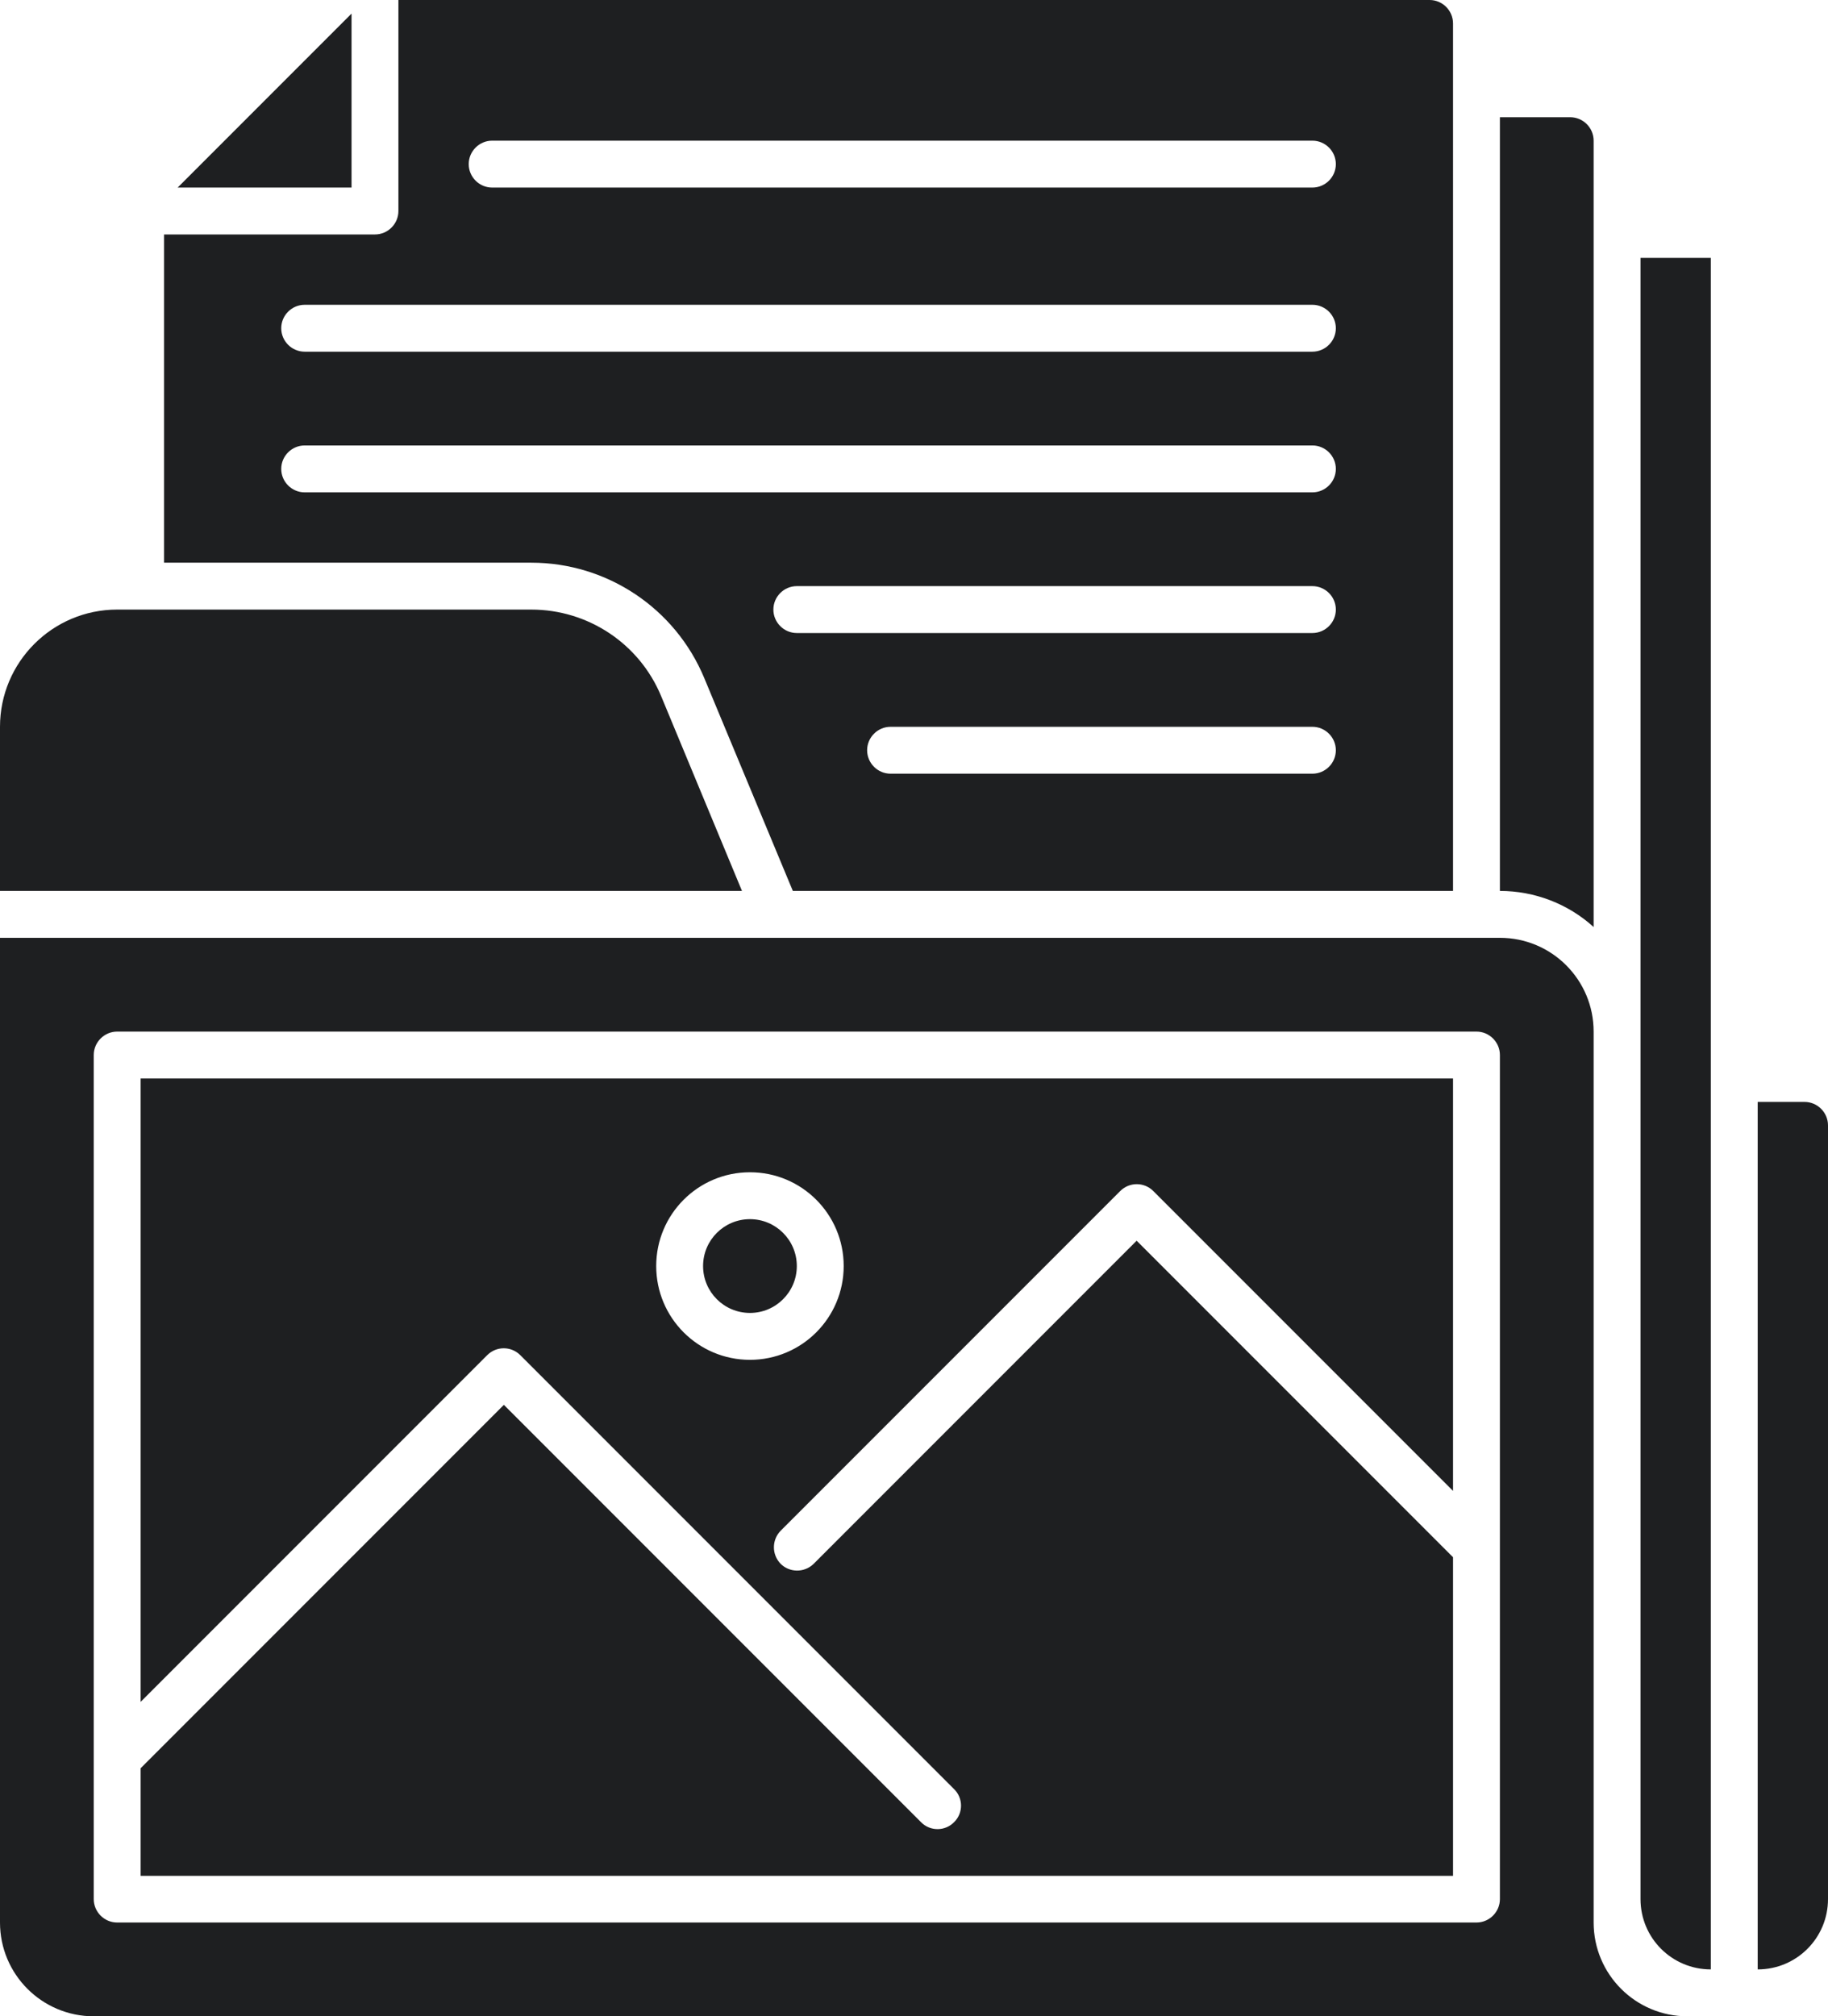 <svg xmlns="http://www.w3.org/2000/svg" viewBox="0 0 78 86"><defs><style>.e{fill:#1e1f21;}</style></defs><g id="a"></g><g id="b"><g id="c"><g id="d"><path class="e" d="M28.21,29.69c-.93-2.24-3.12-3.69-5.54-3.69H5c-2.76,0-5,2.24-5,5v7H31.66l-3.45-8.31Z"></path><path class="e" d="M68,6c0-.55-.45-1-1-1h-3V38c1.48,0,2.91,.55,4,1.54V6Z"></path><circle class="e" cx="32" cy="54" r="2"></circle><path class="e" d="M6,72.59l14.79-14.79c.39-.39,1.02-.39,1.41,0h0l18.5,18.5c.4,.38,.41,1.02,.02,1.41-.38,.4-1.02,.41-1.41,.02l-.02-.02-17.79-17.79-15.5,15.5v4.59H62v-13.59l-13.5-13.5-13.79,13.79c-.4,.38-1.03,.37-1.41-.02-.37-.39-.37-1,0-1.39l14.5-14.5c.39-.39,1.02-.39,1.41,0h0l12.79,12.79v-17.59H6v26.59Zm26-22.59c2.21,0,4,1.79,4,4s-1.79,4-4,4-4-1.79-4-4c0-2.21,1.79-4,4-4Z"></path><path class="e" d="M68,82V44c0-2.21-1.79-4-4-4H0v42c0,2.21,1.79,4,4,4H72c-2.21,0-4-1.79-4-4Zm-4-1c0,.55-.45,1-1,1H5c-.55,0-1-.45-1-1V45c0-.55,.45-1,1-1H63c.55,0,1,.45,1,1v36Z"></path><polygon class="e" points="15 .58 7.58 8 15 8 15 .58"></polygon><path class="e" d="M30.05,28.92l3.78,9.08h28.17V1c0-.55-.45-1-1-1H17V9c0,.55-.45,1-1,1H7v14h15.67c3.23,0,6.14,1.94,7.38,4.92Zm25.95,4.08h-18c-.55,0-1-.45-1-1s.45-1,1-1h18c.55,0,1,.45,1,1s-.45,1-1,1Zm0-6h-22c-.55,0-1-.45-1-1s.45-1,1-1h22c.55,0,1,.45,1,1s-.45,1-1,1ZM21,6H56c.55,0,1,.45,1,1s-.45,1-1,1H21c-.55,0-1-.45-1-1s.45-1,1-1Zm-8,7H56c.55,0,1,.45,1,1s-.45,1-1,1H13c-.55,0-1-.45-1-1s.45-1,1-1Zm-1,7c0-.55,.45-1,1-1H56c.55,0,1,.45,1,1s-.45,1-1,1H13c-.55,0-1-.45-1-1Z"></path><path class="e" d="M70,81c0,1.66,1.34,3,3,3V11h-3V81Z"></path><path class="e" d="M77,47h-2v37c1.66,0,3-1.34,3-3V48c0-.55-.45-1-1-1Z"></path></g></g></g></svg>